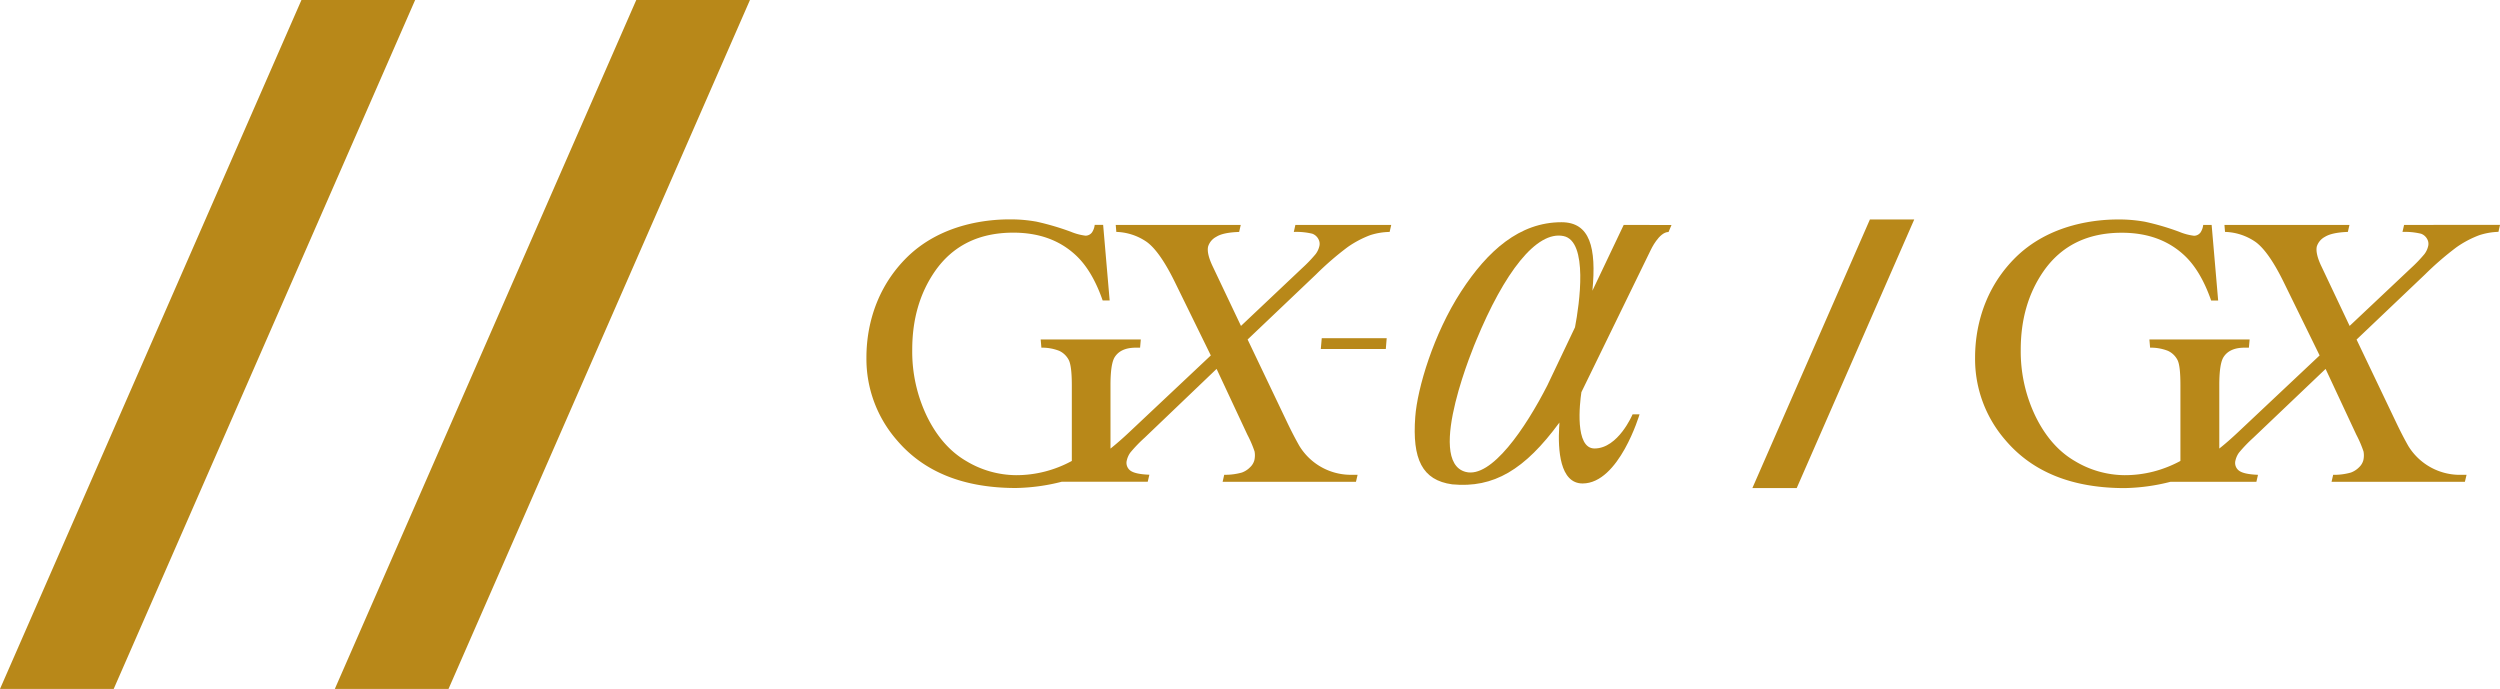 <svg id="レイヤー_1" data-name="レイヤー 1" xmlns="http://www.w3.org/2000/svg" width="843.75" height="232.52" viewBox="0 0 843.75 232.52">
  <defs>
    <style>
      .cls-1 {
        fill: #b88819;
      }
    </style>
  </defs>
  <title>アートボード 1</title>
  <polygon class="cls-1" points="631.1 74.06 591.43 164.72 606.39 164.72 646.06 74.06 631.1 74.06"/>
  <polygon class="cls-1" points="214.74 0 113 232.52 151.37 232.52 253.11 0 214.74 0"/>
  <polygon class="cls-1" points="101.74 0 0 232.52 38.37 232.52 140.11 0 101.74 0"/>
  <g>
    <path class="cls-1" d="M811.38,75.91l-.54,2.36a23.2,23.2,0,0,1,6.25.61,3.84,3.84,0,0,1,2.13,1.89,3.24,3.24,0,0,1,.27,2.36,7.05,7.05,0,0,1-1.24,2.62,46.75,46.75,0,0,1-4.55,4.74L793,110,783.58,90.1c-1.47-3-2-5.33-1.66-6.9a5.61,5.61,0,0,1,2.73-3.26q2.33-1.47,7.75-1.67l.54-2.36H750.75l.2,2.36a19,19,0,0,1,10.26,3.36q4.39,3.16,9.41,13.33l12.25,25-27.45,25.83q-3.48,3.28-6.41,5.6V130c0-4.64.44-7.75,1.34-9.33q2-3.33,7.2-3.33H759l.25-2.77H725.42l.24,2.77a15.74,15.74,0,0,1,6,1.06,6.84,6.84,0,0,1,3.23,3.07c.7,1.34,1,4.19,1,8.53v25.57a40.53,40.53,0,0,1-9.09,3.58,38.9,38.9,0,0,1-9.76,1.22,32.93,32.93,0,0,1-16.79-4.77q-8.18-4.76-13.22-15A50.36,50.36,0,0,1,682,118q0-15.27,7.61-26.34,9.07-13.11,26.51-13.11,12.78,0,20.93,7.48,5.65,5.17,9.22,15.41h2.36l-2.2-25.52h-2.85a5.72,5.72,0,0,1-.91,2.54,2.74,2.74,0,0,1-2.19,1.11,19.12,19.12,0,0,1-5-1.34,85.25,85.25,0,0,0-11.55-3.39,49.11,49.11,0,0,0-9-.77c-6.17,0-23.16.92-35.34,13.49s-13,27.56-13,33.19a41.73,41.73,0,0,0,10.3,27.87q13.73,16.11,40.18,16.11a66.48,66.48,0,0,0,15.46-2.12h29l.54-2.36c-3.38-.13-5.57-.65-6.58-1.54a3.25,3.25,0,0,1-1-3.39,7.14,7.14,0,0,1,1.2-2.59,48.75,48.75,0,0,1,4.76-4.95l24.44-23.27,10.39,22.25a37.61,37.61,0,0,1,2.41,5.62,7.28,7.28,0,0,1-.06,2.94,5.1,5.1,0,0,1-1.46,2.4,7.54,7.54,0,0,1-2.73,1.76,20.53,20.53,0,0,1-6,.77l-.54,2.36h45l.56-2.36h-1.78a20.39,20.39,0,0,1-17.89-9.76c-1.27-2.23-2.67-4.93-4.2-8.15l-13.25-27.74,23.13-22a103.16,103.16,0,0,1,10.66-9.2,34.46,34.46,0,0,1,7.57-4,22.64,22.64,0,0,1,6.52-1.15l.54-2.36Z"/>
    <path class="cls-1" d="M548,75.91l-10.56,22.2C538.83,83.53,536.62,75,527,75c-14.13,0-24.93,9.61-33.88,23.38-9.34,14.37-14.76,32.7-15.47,42.3-1.06,14.27,2.32,21.4,12.48,22.79,14,1.31,24.43-4.88,36.17-20.86,0,.92-.08,1.56-.08,1.56-.43,7.52.19,19,7.9,19,12.34,0,19.23-23.34,19.23-23.34H551s-4.83,11.53-12.85,11.53c-6.73,0-5-15.26-4.43-19l23.41-48s2.79-6.06,6-6.06l1-2.36Zm-53.33,83.36c-13.9-3.61,3.52-44.29,3.52-44.29,9.48-23,20.36-37.17,29.49-35.31,8.43,1.72,5.38,23,3.88,30.8l-9.34,19.62c-7.36,14.41-18.88,31.44-27.55,29.18"/>
    <polygon class="cls-1" points="446.09 114.14 445.77 117.79 467.71 117.79 468.01 114.14 446.09 114.14"/>
    <path class="cls-1" d="M437.19,75.91l-.53,2.37a22.92,22.92,0,0,1,6.25.6A3.82,3.82,0,0,1,445,80.77a3.24,3.24,0,0,1,.27,2.36,7.05,7.05,0,0,1-1.24,2.62,46.75,46.75,0,0,1-4.55,4.74L418.83,110,409.38,90.1q-2.19-4.53-1.64-6.9a5.56,5.56,0,0,1,2.72-3.26c1.55-1,4.13-1.54,7.75-1.66l.54-2.37H376.56l.2,2.36A19,19,0,0,1,387,81.63q4.38,3.16,9.4,13.33l12.25,25-27.45,25.83c-2.32,2.19-4.46,4.05-6.41,5.61V130q0-7,1.34-9.33,2-3.33,7.21-3.33h1.44l.24-2.77H351.23l.24,2.77a15.79,15.79,0,0,1,6,1.06,6.86,6.86,0,0,1,3.22,3.07c.7,1.34,1.05,4.19,1.05,8.53v25.57a39.6,39.6,0,0,1-9.09,3.58,38.9,38.9,0,0,1-9.76,1.22,33,33,0,0,1-16.79-4.77q-8.18-4.76-13.22-15a50.36,50.36,0,0,1-5-22.63q0-15.28,7.61-26.34,9.08-13.11,26.51-13.11,12.79,0,20.93,7.48,5.66,5.17,9.22,15.41h2.36l-2.2-25.52h-2.85a5.6,5.6,0,0,1-.91,2.54,2.7,2.7,0,0,1-2.19,1.11,19.12,19.12,0,0,1-5-1.34,88.71,88.71,0,0,0-11.54-3.39,49.27,49.27,0,0,0-9.05-.77c-6.18,0-23.17.92-35.35,13.49s-13,27.56-13,33.19a41.73,41.73,0,0,0,10.3,27.87q13.72,16.11,40.18,16.11a66.42,66.42,0,0,0,15.46-2.12h29l.55-2.36c-3.39-.13-5.58-.64-6.59-1.54a3.25,3.25,0,0,1-1-3.39,7.14,7.14,0,0,1,1.2-2.59,48.1,48.1,0,0,1,4.77-4.95L410.6,124.5,421,146.74a38,38,0,0,1,2.42,5.64,7.42,7.42,0,0,1-.07,2.93,5.05,5.05,0,0,1-1.46,2.4,7.38,7.38,0,0,1-2.72,1.76,20.66,20.66,0,0,1-6,.77l-.53,2.36h45l.55-2.36h-1.78a20.35,20.35,0,0,1-17.88-9.76c-1.27-2.23-2.68-4.93-4.21-8.14l-13.25-27.76,23.13-22a102.32,102.32,0,0,1,10.66-9.21,34.46,34.46,0,0,1,7.57-4A22.32,22.32,0,0,1,469,78.28l.54-2.37Z"/>
  </g>
</svg>
